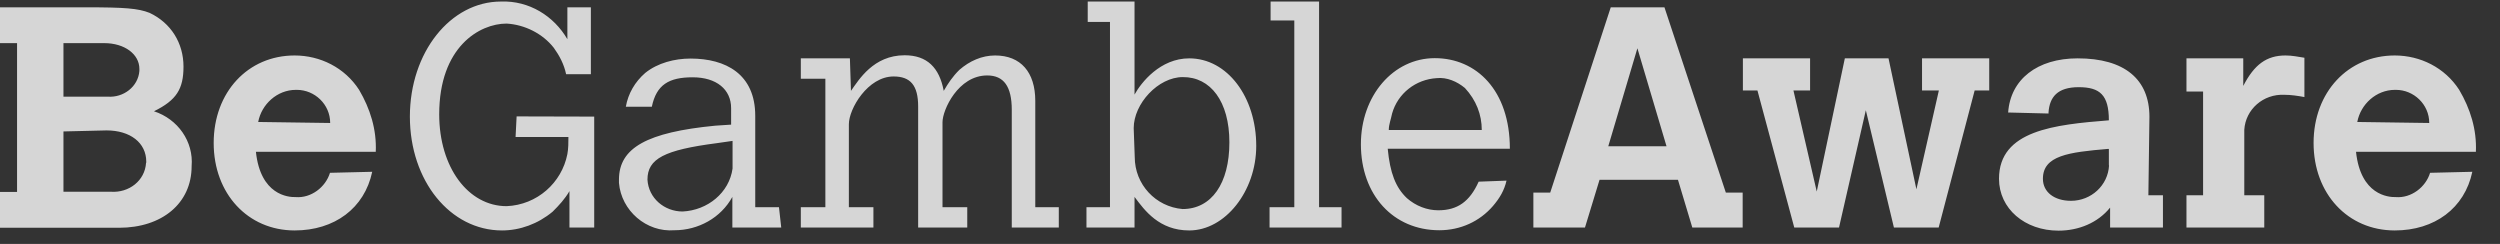 <?xml version="1.0" encoding="UTF-8"?> <svg xmlns="http://www.w3.org/2000/svg" width="123" height="12" viewBox="0 0 123 12" fill="none"><rect x="0" y="0" width="123" height="12" fill="#333333" stroke="none"/><g clip-path="url(#clip0_985_2028)"><path d="M7.186 8.006C7.135 8.887 6.347 9.495 5.456 9.434H3.122V6.467L5.241 6.416C6.408 6.416 7.196 7.024 7.196 7.955V8.006H7.186ZM6.858 3.489C6.797 4.269 6.07 4.816 5.292 4.755H3.122V2.122H5.128C6.132 2.122 6.858 2.669 6.858 3.388V3.489ZM7.575 5.474C8.691 4.927 9.028 4.37 9.028 3.276C9.028 2.122 8.414 1.129 7.36 0.633C6.797 0.41 6.132 0.36 4.238 0.36H0V2.122H0.839V9.444H0V11.206H5.855C7.974 11.206 9.428 10.001 9.428 8.178C9.53 6.963 8.752 5.859 7.575 5.474ZM12.703 6.001C12.867 5.13 13.635 4.421 14.556 4.421H14.607C15.477 4.421 16.245 5.13 16.245 6.051L12.703 6.001ZM12.591 7.469H18.487C18.538 6.375 18.21 5.342 17.668 4.421C16.962 3.327 15.754 2.729 14.495 2.729C12.202 2.729 10.513 4.532 10.513 7.034C10.513 9.535 12.202 11.338 14.495 11.338C16.46 11.338 17.934 10.244 18.313 8.452L16.235 8.502C16.02 9.211 15.303 9.758 14.546 9.697C14.177 9.707 12.816 9.596 12.591 7.469ZM28.017 11.196H29.235V5.737L25.417 5.727V5.737L25.366 6.74H27.966C27.966 7.014 27.966 7.307 27.915 7.581C27.638 8.999 26.42 10.082 24.925 10.143C23.042 10.143 21.609 8.239 21.609 5.626C21.609 2.304 23.595 1.16 24.925 1.16C25.806 1.21 26.696 1.646 27.249 2.355C27.526 2.74 27.751 3.165 27.853 3.651H29.071V0.36H27.915V1.929C27.249 0.785 26.031 0.025 24.649 0.076C22.162 0.076 20.166 2.578 20.166 5.737C20.166 8.897 22.151 11.338 24.7 11.338C25.581 11.338 26.471 11.014 27.188 10.416C27.515 10.092 27.792 9.789 28.017 9.404V11.196ZM36.042 8.29C35.878 9.485 34.814 10.346 33.585 10.406C32.695 10.406 31.907 9.758 31.855 8.837C31.855 7.804 32.695 7.378 35.264 7.044L36.042 6.932V8.29ZM36.042 11.196H38.437L38.325 10.194H37.158V5.697C37.158 3.641 35.704 2.881 33.974 2.881C33.196 2.881 32.357 3.094 31.743 3.59C31.241 4.026 30.904 4.603 30.791 5.251H32.07C32.296 4.168 32.91 3.803 34.077 3.803C35.254 3.803 35.971 4.401 35.971 5.322V6.132L35.193 6.183C31.845 6.507 30.453 7.267 30.453 8.837V8.999C30.566 10.356 31.794 11.439 33.186 11.328C34.353 11.328 35.469 10.72 36.032 9.687V11.196H36.042ZM49.779 11.196H52.093V10.194H50.936V4.968C50.936 3.55 50.219 2.729 48.96 2.729C48.305 2.729 47.701 3.003 47.2 3.438C46.872 3.762 46.647 4.097 46.432 4.471C46.217 3.327 45.613 2.719 44.508 2.719C42.972 2.719 42.256 3.925 41.867 4.471L41.815 2.871H39.4V3.874H40.608V10.194H39.4V11.196H42.972V10.194H41.764V6.112C41.764 5.353 42.696 3.762 43.965 3.762C44.794 3.762 45.173 4.198 45.173 5.241V11.196H47.589V10.194H46.371V6.011C46.371 5.413 47.138 3.712 48.571 3.712C49.39 3.712 49.779 4.259 49.779 5.403V11.196ZM60.486 7.003C60.486 9.029 59.606 10.285 58.183 10.285C56.863 10.173 55.829 9.08 55.829 7.722L55.778 6.305C55.778 5.099 56.986 3.793 58.194 3.793C59.555 3.783 60.486 4.988 60.486 7.003ZM61.807 7.176C61.807 4.775 60.384 2.871 58.511 2.871C57.088 2.871 56.146 4.056 55.819 4.654V0.076H53.516V1.079H54.611V10.194H53.454V11.196H55.819V9.687C56.31 10.346 57.027 11.338 58.511 11.338C60.272 11.338 61.807 9.414 61.807 7.176ZM62.452 11.196H66.004V10.194H64.898V0.076H62.513V1.008H63.68V10.194H62.462V11.196H62.452ZM68.328 6.396C68.328 6.122 68.44 5.849 68.491 5.585C68.768 4.603 69.648 3.904 70.692 3.844C71.183 3.793 71.685 4.006 72.074 4.33C72.627 4.927 72.903 5.636 72.903 6.396H68.328ZM68.276 7.317H74.285C74.285 4.441 72.637 2.861 70.59 2.861C68.553 2.861 66.956 4.704 66.956 7.095C66.956 9.596 68.553 11.328 70.815 11.328C71.859 11.328 72.801 10.893 73.456 10.133C73.784 9.748 74.009 9.373 74.121 8.887L72.75 8.938C72.309 9.92 71.706 10.346 70.764 10.346C70.211 10.346 69.658 10.133 69.218 9.748C68.665 9.221 68.389 8.512 68.276 7.317ZM81.993 7.196H79.127L80.56 2.375L81.993 7.196ZM83.262 11.196H85.739V9.475H84.911L81.891 0.36H79.249L76.271 9.475H75.442V11.196H77.98L78.697 8.847H82.556L83.262 11.196ZM97.153 4.451H97.87V2.871H94.564V4.451H95.392L94.287 9.313L92.915 2.871H90.766L89.384 9.424L88.237 4.451H89.056V2.871H85.75V4.451H86.466L88.278 11.196H90.479L91.799 5.423L93.181 11.196H95.382L97.153 4.451ZM103.765 8.138C103.715 9.12 102.885 9.88 101.893 9.88C101.063 9.88 100.511 9.444 100.511 8.796C100.511 7.652 101.78 7.49 103.704 7.327H103.756V8.087V8.138H103.765ZM103.827 11.196H106.417V9.606H105.7L105.752 5.748C105.752 3.904 104.533 2.871 102.22 2.871C100.234 2.871 98.914 3.904 98.801 5.535L100.787 5.585V5.535C100.838 4.775 101.227 4.289 102.271 4.289C103.315 4.289 103.756 4.674 103.756 5.92C101.104 6.132 98.351 6.406 98.351 8.796C98.351 10.265 99.62 11.348 101.279 11.348C102.271 11.348 103.213 10.963 103.817 10.214V11.196H103.827ZM112.395 4.664C112.722 4.664 113.05 4.715 113.377 4.775V2.841C113.05 2.79 112.774 2.729 112.446 2.729C111.515 2.729 110.91 3.175 110.368 4.228V2.871H107.574V4.502H108.392V9.606H107.574V11.196H111.402V9.606H110.419V6.386C110.48 5.383 111.351 4.613 112.395 4.664ZM115.978 6.001C116.142 5.13 116.909 4.421 117.83 4.421H117.882C118.752 4.421 119.519 5.13 119.519 6.051L115.978 6.001ZM115.916 7.469H121.813C121.864 6.375 121.536 5.342 120.993 4.421C120.287 3.327 119.08 2.729 117.82 2.729C115.528 2.729 113.828 4.532 113.828 7.034C113.828 9.535 115.517 11.338 117.82 11.338C119.785 11.338 121.26 10.244 121.638 8.452L119.56 8.502C119.346 9.211 118.629 9.758 117.871 9.697C117.503 9.707 116.142 9.596 115.916 7.469Z" fill="white" fill-opacity="0.8"></path></g><defs><clipPath id="clip0_985_2028"><rect width="122.118" height="12" fill="white"></rect></clipPath></defs></svg> 